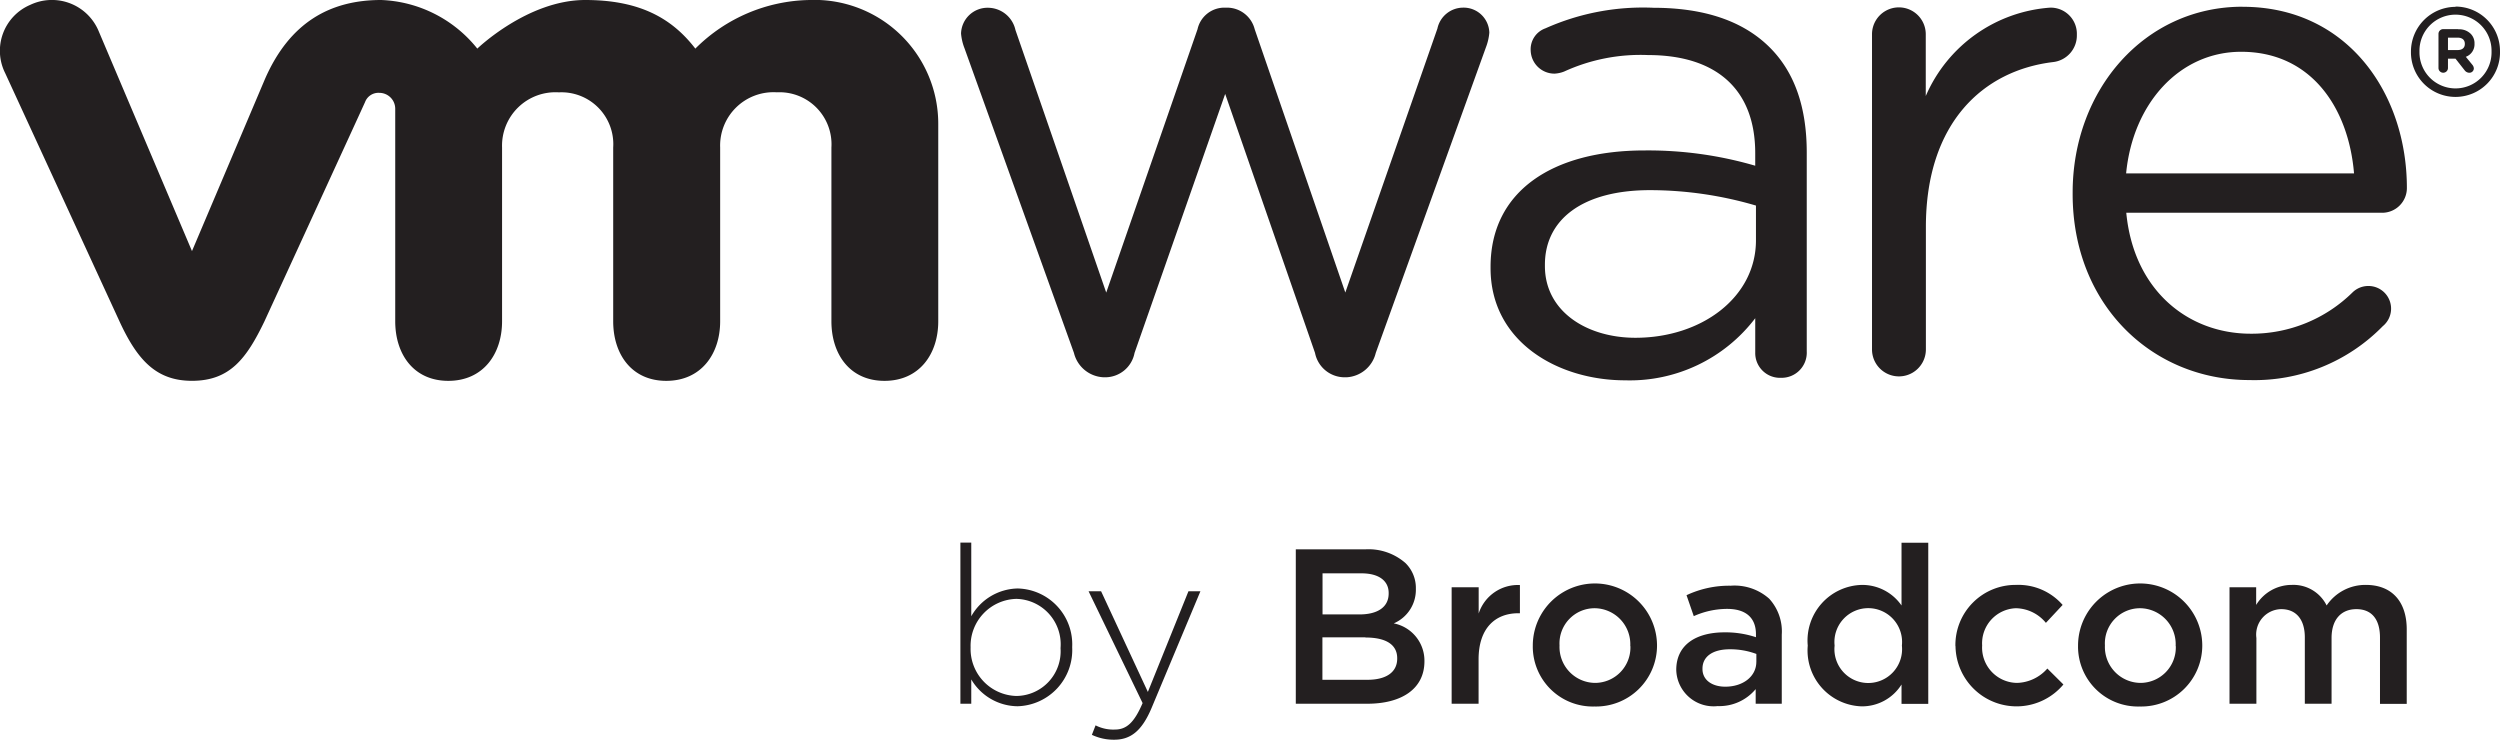 <?xml version="1.0" encoding="UTF-8"?> <svg xmlns="http://www.w3.org/2000/svg" width="161.009" height="47.64" viewBox="0 0 161.009 47.64"><g id="VMware" transform="translate(0.002)"><g id="Group_19776" data-name="Group 19776" transform="translate(-0.002 0)"><g id="Group_19774" data-name="Group 19774" transform="translate(61.853 34.947)"><path id="Path_68032" data-name="Path 68032" d="M73.6,50.005v1.561h-.7V41.19h.7v4.743a3.512,3.512,0,0,1,2.986-1.79A3.6,3.6,0,0,1,80.1,47.91v.025a3.621,3.621,0,0,1-3.521,3.793A3.5,3.5,0,0,1,73.6,50Zm5.752-2.036v-.025a2.924,2.924,0,0,0-2.842-3.131,3.025,3.025,0,0,0-2.953,3.114v.025a3.03,3.03,0,0,0,2.953,3.114A2.878,2.878,0,0,0,79.348,47.969Z" transform="translate(-72.9 -41.19)" fill="#231f20"></path><path id="Path_68033" data-name="Path 68033" d="M89.07,44.88h.764l-3.139,7.5c-.636,1.519-1.374,2.062-2.418,2.062a3.28,3.28,0,0,1-1.434-.314l.238-.611a2.5,2.5,0,0,0,1.239.271c.755,0,1.247-.441,1.79-1.705l-3.479-7.2h.806l3.012,6.482,2.613-6.482Z" transform="translate(-74.375 -41.749)" fill="#231f20"></path><path id="Path_68034" data-name="Path 68034" d="M98.36,41.7h4.463a3.6,3.6,0,0,1,2.6.882,2.246,2.246,0,0,1,.67,1.646v.025a2.352,2.352,0,0,1-1.425,2.214,2.447,2.447,0,0,1,1.977,2.418v.025c0,1.773-1.468,2.732-3.682,2.732H98.36V41.69Zm5.981,2.808c0-.781-.628-1.264-1.748-1.264h-2.511V45.89h2.384c1.12,0,1.875-.441,1.875-1.349v-.025Zm-1.493,2.859h-2.774V50.1h2.9c1.179,0,1.917-.467,1.917-1.366v-.025c0-.84-.67-1.332-2.045-1.332Z" transform="translate(-76.759 -41.266)" fill="#231f20"></path><path id="Path_68035" data-name="Path 68035" d="M110.2,44.554h1.731v1.688a2.654,2.654,0,0,1,2.656-1.833v1.816h-.1c-1.51,0-2.562.984-2.562,2.97v2.859H110.19v-7.5Z" transform="translate(-78.552 -41.677)" fill="#231f20"></path><path id="Path_68036" data-name="Path 68036" d="M116.35,48.345V48.32a4,4,0,0,1,8-.025v.025a3.927,3.927,0,0,1-4.022,3.911,3.863,3.863,0,0,1-3.979-3.877Zm6.278,0V48.32a2.318,2.318,0,0,0-2.3-2.418,2.265,2.265,0,0,0-2.257,2.384v.025a2.312,2.312,0,0,0,2.291,2.4,2.282,2.282,0,0,0,2.274-2.376Z" transform="translate(-79.485 -41.677)" fill="#231f20"></path><path id="Path_68037" data-name="Path 68037" d="M127.24,49.907v-.025c0-1.621,1.281-2.418,3.114-2.418a6.228,6.228,0,0,1,2.019.314v-.187c0-1.069-.653-1.637-1.858-1.637a5.277,5.277,0,0,0-2.147.467l-.467-1.349a6.457,6.457,0,0,1,2.842-.611,3.353,3.353,0,0,1,2.486.84,3.121,3.121,0,0,1,.806,2.316v4.446h-1.68V51.12a3.041,3.041,0,0,1-2.444,1.094A2.407,2.407,0,0,1,127.24,49.9Zm5.159-.543v-.509a4.805,4.805,0,0,0-1.705-.3c-1.111,0-1.765.467-1.765,1.247v.025c0,.721.636,1.137,1.468,1.137,1.137,0,2-.653,2-1.6Z" transform="translate(-81.136 -41.686)" fill="#231f20"></path><path id="Path_68038" data-name="Path 68038" d="M137.22,47.835v-.025a3.581,3.581,0,0,1,3.479-3.894,3.074,3.074,0,0,1,2.562,1.324V41.2h1.722V51.576h-1.722V50.329a3,3,0,0,1-2.562,1.408,3.6,3.6,0,0,1-3.479-3.894Zm6.066,0v-.025a2.179,2.179,0,1,0-4.336,0v.025a2.179,2.179,0,1,0,4.336,0Z" transform="translate(-82.649 -41.192)" fill="#231f20"></path><path id="Path_68039" data-name="Path 68039" d="M148.43,48.345V48.32a3.871,3.871,0,0,1,3.911-3.92,3.78,3.78,0,0,1,2.995,1.29l-1.078,1.154a2.555,2.555,0,0,0-1.934-.942,2.261,2.261,0,0,0-2.172,2.384v.025a2.274,2.274,0,0,0,2.248,2.4,2.688,2.688,0,0,0,1.951-.925l1.035,1.027a3.933,3.933,0,0,1-6.949-2.469Z" transform="translate(-84.348 -41.677)" fill="#231f20"></path><path id="Path_68040" data-name="Path 68040" d="M157.74,48.345V48.32a4,4,0,0,1,8-.025v.025a3.927,3.927,0,0,1-4.022,3.911,3.863,3.863,0,0,1-3.979-3.877Zm6.287,0V48.32a2.318,2.318,0,0,0-2.3-2.418,2.265,2.265,0,0,0-2.257,2.384v.025a2.312,2.312,0,0,0,2.291,2.4,2.282,2.282,0,0,0,2.274-2.376Z" transform="translate(-85.759 -41.677)" fill="#231f20"></path><path id="Path_68041" data-name="Path 68041" d="M169.22,44.553h1.731V45.69a2.683,2.683,0,0,1,2.291-1.29,2.388,2.388,0,0,1,2.248,1.324,3.01,3.01,0,0,1,2.528-1.324c1.637,0,2.63,1.035,2.63,2.868v4.794h-1.722V47.794c0-1.2-.551-1.833-1.519-1.833s-1.6.653-1.6,1.858v4.234h-1.722V47.777c0-1.162-.568-1.816-1.519-1.816a1.638,1.638,0,0,0-1.6,1.858v4.234h-1.731v-7.5Z" transform="translate(-87.499 -41.677)" fill="#231f20"></path></g><g id="Group_19775" data-name="Group 19775"><path id="Path_68042" data-name="Path 68042" d="M105.292.58a1.7,1.7,0,0,0-1.663,1.349l-5.931,17L91.862,1.971A1.842,1.842,0,0,0,90.063.58h-.178a1.772,1.772,0,0,0-1.705,1.391L82.3,18.932,76.454,2.022A1.823,1.823,0,0,0,74.7.588,1.707,1.707,0,0,0,72.95,2.251a3.4,3.4,0,0,0,.221.942l7.05,19.624a2.057,2.057,0,0,0,1.926,1.57h.093a1.926,1.926,0,0,0,1.884-1.57l5.837-16.68,5.786,16.68a1.944,1.944,0,0,0,1.892,1.57h.136a2.047,2.047,0,0,0,1.884-1.57l7.093-19.675a3.456,3.456,0,0,0,.221-.95A1.655,1.655,0,0,0,105.267.58Z" transform="translate(-11.055 -0.088)" fill="#231f20"></path><path id="Path_68043" data-name="Path 68043" d="M153.571.572a9.468,9.468,0,0,0-8.009,5.693V2.286a1.731,1.731,0,1,0-3.462,0v20.3a1.735,1.735,0,1,0,3.47,0V14.7c0-6.711,3.691-10.079,8.187-10.622a1.723,1.723,0,0,0,1.536-1.756A1.685,1.685,0,0,0,153.579.572Z" transform="translate(-21.536 -0.08)" fill="#231f20"></path><path id="Path_68044" data-name="Path 68044" d="M168.266.51c-6.3,0-10.936,5.345-10.936,11.971v.093c0,7.127,5.108,11.98,11.378,11.98a11.552,11.552,0,0,0,8.595-3.47,1.459,1.459,0,0,0-.967-2.588,1.456,1.456,0,0,0-.967.4,9.255,9.255,0,0,1-6.567,2.673c-4.056,0-7.543-2.808-8.018-7.789h16.485a1.593,1.593,0,0,0,1.587-1.6c0-6.1-3.835-11.666-10.58-11.666Zm-7.492,10.733c.433-4.5,3.436-7.831,7.407-7.831,4.539,0,6.923,3.648,7.271,7.831Z" transform="translate(-23.844 -0.077)" fill="#231f20"></path><path id="Path_68045" data-name="Path 68045" d="M123.644.59a15.376,15.376,0,0,0-6.966,1.324,1.43,1.43,0,0,0-.95,1.442,1.533,1.533,0,0,0,1.527,1.476,1.952,1.952,0,0,0,.628-.136,11.809,11.809,0,0,1,5.4-1.061c4.344,0,6.906,2.155,6.906,6.321v.806a24.609,24.609,0,0,0-7.135-.984c-5.88,0-9.91,2.6-9.91,7.492v.093c0,4.751,4.352,7.22,8.663,7.22a10.152,10.152,0,0,0,8.383-4V22.8a1.592,1.592,0,0,0,1.654,1.621,1.62,1.62,0,0,0,1.663-1.705V9.914c0-2.961-.806-5.2-2.384-6.771C129.413,1.438,126.9.59,123.627.59Zm6.592,14.975c0,3.674-3.5,6.278-7.763,6.278-3.139,0-5.829-1.705-5.829-4.615v-.093c0-2.91,2.427-4.8,6.771-4.8a24.247,24.247,0,0,1,6.821.993v2.24Z" transform="translate(-17.146 -0.089)" fill="#231f20"></path><path id="Path_68046" data-name="Path 68046" d="M52.136,0A10.644,10.644,0,0,0,44.78,3.131C43.278,1.179,41.2,0,37.687,0c-3.708,0-6.949,3.131-6.949,3.131A8.328,8.328,0,0,0,24.545,0c-3.283,0-5.888,1.442-7.483,5.091l-4.7,11.081L6.329,1.951A3.259,3.259,0,0,0,1.943.314,3.215,3.215,0,0,0,.331,4.709L7.695,20.7c1.154,2.5,2.376,3.826,4.666,3.826,2.443,0,3.513-1.434,4.666-3.826,0,0,6.423-13.982,6.482-14.126a.92.92,0,0,1,.925-.594,1.025,1.025,0,0,1,1.018,1.035V20.693c0,2.1,1.171,3.835,3.419,3.835s3.462-1.731,3.462-3.835V9.5A3.439,3.439,0,0,1,35.99,5.948a3.34,3.34,0,0,1,3.5,3.555V20.693c0,2.1,1.171,3.835,3.419,3.835s3.47-1.731,3.47-3.835V9.5a3.436,3.436,0,0,1,3.648-3.555A3.351,3.351,0,0,1,53.544,9.5V20.693c0,2.1,1.171,3.835,3.419,3.835s3.462-1.731,3.462-3.835V7.958A7.977,7.977,0,0,0,52.136,0Z" transform="translate(0.002 0)" fill="#231f20"></path><path id="Path_68047" data-name="Path 68047" d="M185.878.517a2.882,2.882,0,0,0-2.868,2.876V3.41a2.868,2.868,0,1,0,5.735-.025V3.368A2.864,2.864,0,0,0,185.878.5ZM188.2,3.393a2.321,2.321,0,1,1-4.641.017V3.393a2.321,2.321,0,1,1,4.641-.008h0Z" transform="translate(-27.736 -0.076)" fill="#231f20"></path><path id="Path_68048" data-name="Path 68048" d="M186.364,2.21h-.959a.306.306,0,0,0-.305.314V4.713a.305.305,0,0,0,.611,0v-.6h.484l.594.755a.381.381,0,0,0,.3.153.284.284,0,0,0,.288-.28.391.391,0,0,0-.093-.229l-.424-.518a.857.857,0,0,0,.56-.848h0a.85.85,0,0,0-.246-.636,1.059,1.059,0,0,0-.806-.288Zm.433.959c0,.238-.161.39-.467.39h-.619v-.8h.611c.3,0,.475.136.475.4h0Z" transform="translate(-28.053 -0.335)" fill="#231f20"></path></g></g></g></svg> 